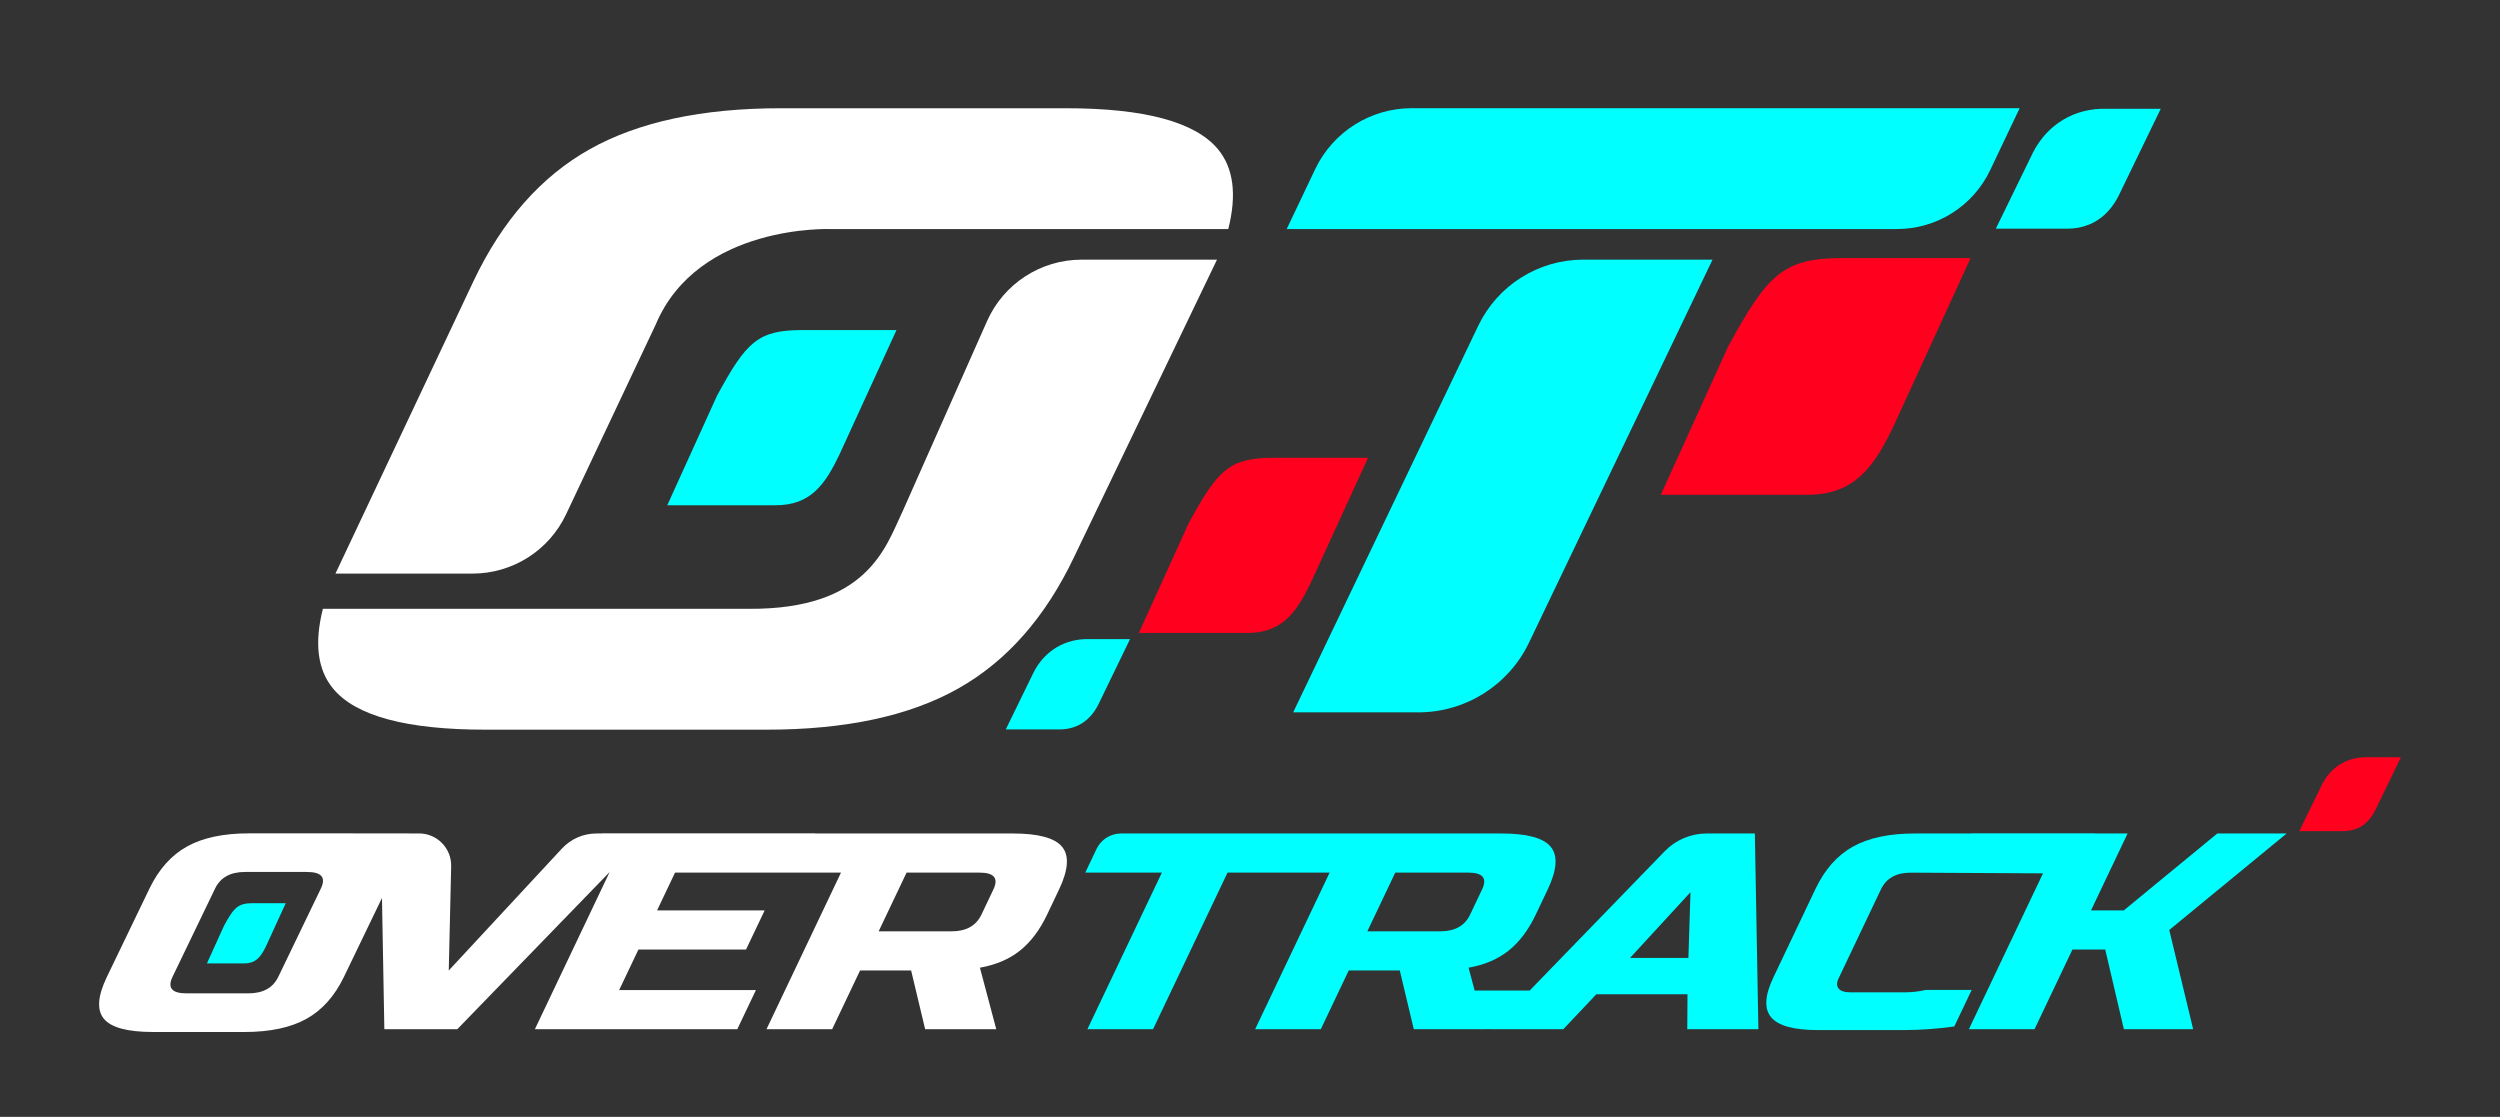 <?xml version="1.0" encoding="UTF-8"?>
<svg id="Capa_1" xmlns="http://www.w3.org/2000/svg" version="1.1" viewBox="0 0 1350 603.12">
  <rect x="0" y="0" width="1350" height="603.12" fill="#333333" stroke="none"/>
  <!-- Generator: Adobe Illustrator 29.7.1, SVG Export Plug-In . SVG Version: 2.1.1 Build 8)  -->
  <defs>
    <style>
      .st0 {
        fill: #fff;
      }

      .st1 {
        fill: #ff001f;
      }

      .st2 {
        fill: aqua;
      }
    </style>
  </defs>
  <path class="st0" d="M487.15,276.68c-8.87,18.64-18.7,52.5-82.71,52.08h-87.01c-.43,0-.84,0-1.26,0h-141.81c-4.71,18.6-2.87,32.97,5.54,43.12,12.23,14.76,39.62,22.14,82.18,22.14h151.98c42.56,0,76.96-7.38,103.24-22.14,26.27-14.75,47.17-38.45,62.69-71.07l77.18-160.59h-73.13c-22.07,0-42.08,13-51.03,33.18l-45.85,103.29Z"/>
  <path class="st0" d="M657.71,80.59c-12.24-14.75-39.62-22.14-82.18-22.14h-153.85c-42.56,0-76.97,7.38-103.24,22.14-26.27,14.76-47.16,38.45-62.68,71.07l-74.62,158.08h74.04c21.6,0,41.26-12.46,50.49-31.99l48.41-102.48c23.01-54.66,94.76-51.57,94.76-51.57h0s214.42,0,214.42,0c4.71-18.59,2.85-32.96-5.55-43.11Z"/>
  <path class="st2" d="M798.25,175.92l-99.93,208.75h67.6c25.55,0,48.82-14.7,59.8-37.77l99.05-206.69h-69.84c-24.19,0-46.24,13.89-56.68,35.71Z"/>
  <path class="st2" d="M710.19,91.36l-15.37,32.32h127.66,0s109.43.01,109.43.01h0s92.46-.01,92.46-.01c21.5,0,41.08-12.37,50.32-31.79l15.92-33.46h-328.29c-22.27,0-42.55,12.81-52.12,32.92Z"/>
  <path class="st2" d="M1097.89,82.21l-20.13,41.25,37.26.02c13.18.36,23.01-5.95,29-17.69l22.78-47.04h-29.49c-16.95-.47-31.69,8.37-39.42,23.46Z"/>
  <path class="st1" d="M1254.02,423.38l-12.41,25.42h22.96c8.12.24,14.18-3.65,17.88-10.89l14.04-28.99h-18.18c-10.45-.29-19.53,5.16-24.3,14.46Z"/>
  <path class="st2" d="M558.29,362.8l-15.16,31.07,28.07.02c9.93.27,17.33-4.48,21.85-13.33l17.16-35.43h-22.21c-12.77-.35-23.87,6.31-29.7,17.67Z"/>
  <path class="st2" d="M387.2,213.67l-26.87,59.16h58.49c18.67,0,26.56-10.74,34.58-27.6l30.7-66.99h-50.9c-24,0-30.21,6.37-46,35.42Z"/>
  <path class="st1" d="M641.84,282.64l-26.87,59.16h58.49c18.67,0,26.56-10.74,34.58-27.6l30.7-66.99h-50.9c-24,0-30.21,6.37-46,35.42Z"/>
  <path class="st1" d="M933.15,187.22l-36.32,79.96h79.06c25.23,0,35.9-14.52,46.74-37.3l41.5-90.54h-68.79c-32.44,0-40.83,8.61-62.18,47.88Z"/>
  <path class="st0" d="M546.87,450.08h-106.74v-.07h-115.07v.07h-2.99c-7.06,0-13.8,2.94-18.6,8.11l-61.14,65.87,1.3-56.27c.22-9.72-7.59-17.72-17.31-17.73l-42.62-.05h-49.23c-13.79,0-24.94,2.36-33.44,7.08-8.51,4.72-15.28,12.29-20.31,22.72l-22.98,47.67c-5.03,10.43-5.56,18-1.6,22.72,3.96,4.72,12.84,7.08,26.62,7.08h49.23c13.79,0,24.93-2.36,33.44-7.08,8.51-4.72,15.28-12.29,20.31-22.72l20.53-42.58,1.28,70.87h39.39l82.26-84.85-40.36,84.85h109.3l10.06-21.14h-73.85l10.41-21.89h58.1l10.06-21.14h-58.1l9.7-20.38h89.61l-40.22,84.55h35.45l15.08-31.71h27.57l7.57,31.71h38.4l-8.82-33.22c8.6-1.51,15.8-4.58,21.61-9.21,5.81-4.63,10.71-11.12,14.68-19.48l6.46-13.59c5.03-10.57,5.56-18.24,1.6-23.02-3.96-4.78-12.83-7.17-26.62-7.17ZM173.27,479.8l-22.98,47.67c-2.87,5.96-8.25,8.94-16.13,8.94h-33.48c-7.88,0-10.38-2.98-7.51-8.94l22.98-47.67c2.87-5.96,8.25-8.94,16.13-8.94h33.48c7.88,0,10.38,2.98,7.51,8.94ZM536.45,480.27l-6.46,13.59c-2.87,6.04-8.25,9.06-16.13,9.06h-39.39l15.08-31.71h39.39c7.88,0,10.38,3.02,7.51,9.06Z"/>
  <path class="st2" d="M898.92,459.7l-72.89,75.18h-29.73l-3.27-12.33c8.6-1.51,15.8-4.58,21.61-9.21,5.81-4.63,10.71-11.12,14.68-19.48l6.46-13.59c5.03-10.57,5.56-18.24,1.6-23.02-3.96-4.78-12.83-7.17-26.62-7.17h-205.37c-5.67,0-10.84,3.26-13.28,8.39l-6.06,12.75h41.36l-40.22,84.55h35.45l40.22-84.55h55.14l-40.22,84.55h35.45l15.08-31.71h27.57l7.57,31.71h38.4v-.03s3.96,0,3.96,0l-.03.03h38.4l17.84-18.87h49.23l-.12,18.87h38.4l-1.91-105.69h-25.99c-8.56,0-16.76,3.47-22.72,9.62ZM738.36,502.92l15.08-31.71h39.39c7.88,0,10.38,3.02,7.51,9.06l-6.46,13.59c-2.87,6.04-8.25,9.06-16.13,9.06h-39.39ZM911.74,517.27h-31.51l32.63-35.48-1.12,35.48Z"/>
  <path class="st2" d="M1234.76,450.08h-37.42l-50.47,41.52h-17.72l19.75-41.52h-17.59v-.07h-66.89v.07h-30.43c-13.79,0-24.93,2.37-33.41,7.1-8.49,4.74-15.22,12.33-20.2,22.8l-22.76,47.84c-4.65,9.77-5.04,16.94-1.18,21.53,3.86,4.59,12.22,6.88,25.09,6.88h46.67c8.66,0,17.7-.64,27.11-1.93l9.39-19.73h-24.81c-3.82.86-7.54,1.28-11.15,1.28h-29.64c-3.02,0-5.09-.68-6.22-2.03-1.13-1.35-1.15-3.18-.05-5.48l22.88-48.09c2.86-6.01,8.23-9.02,16.11-9.02l71.41.37-40.04,84.18h35.45l20.47-43.03h17.72l10.06,43.03h37.42l-12.91-53.6,63.38-52.09Z"/>
  <path class="st2" d="M120.98,499.9l-9.24,20.34h20.11c6.42,0,9.13-3.69,11.89-9.49l10.56-23.04h-17.5c-8.25,0-10.39,2.19-15.82,12.18Z"/>
</svg>